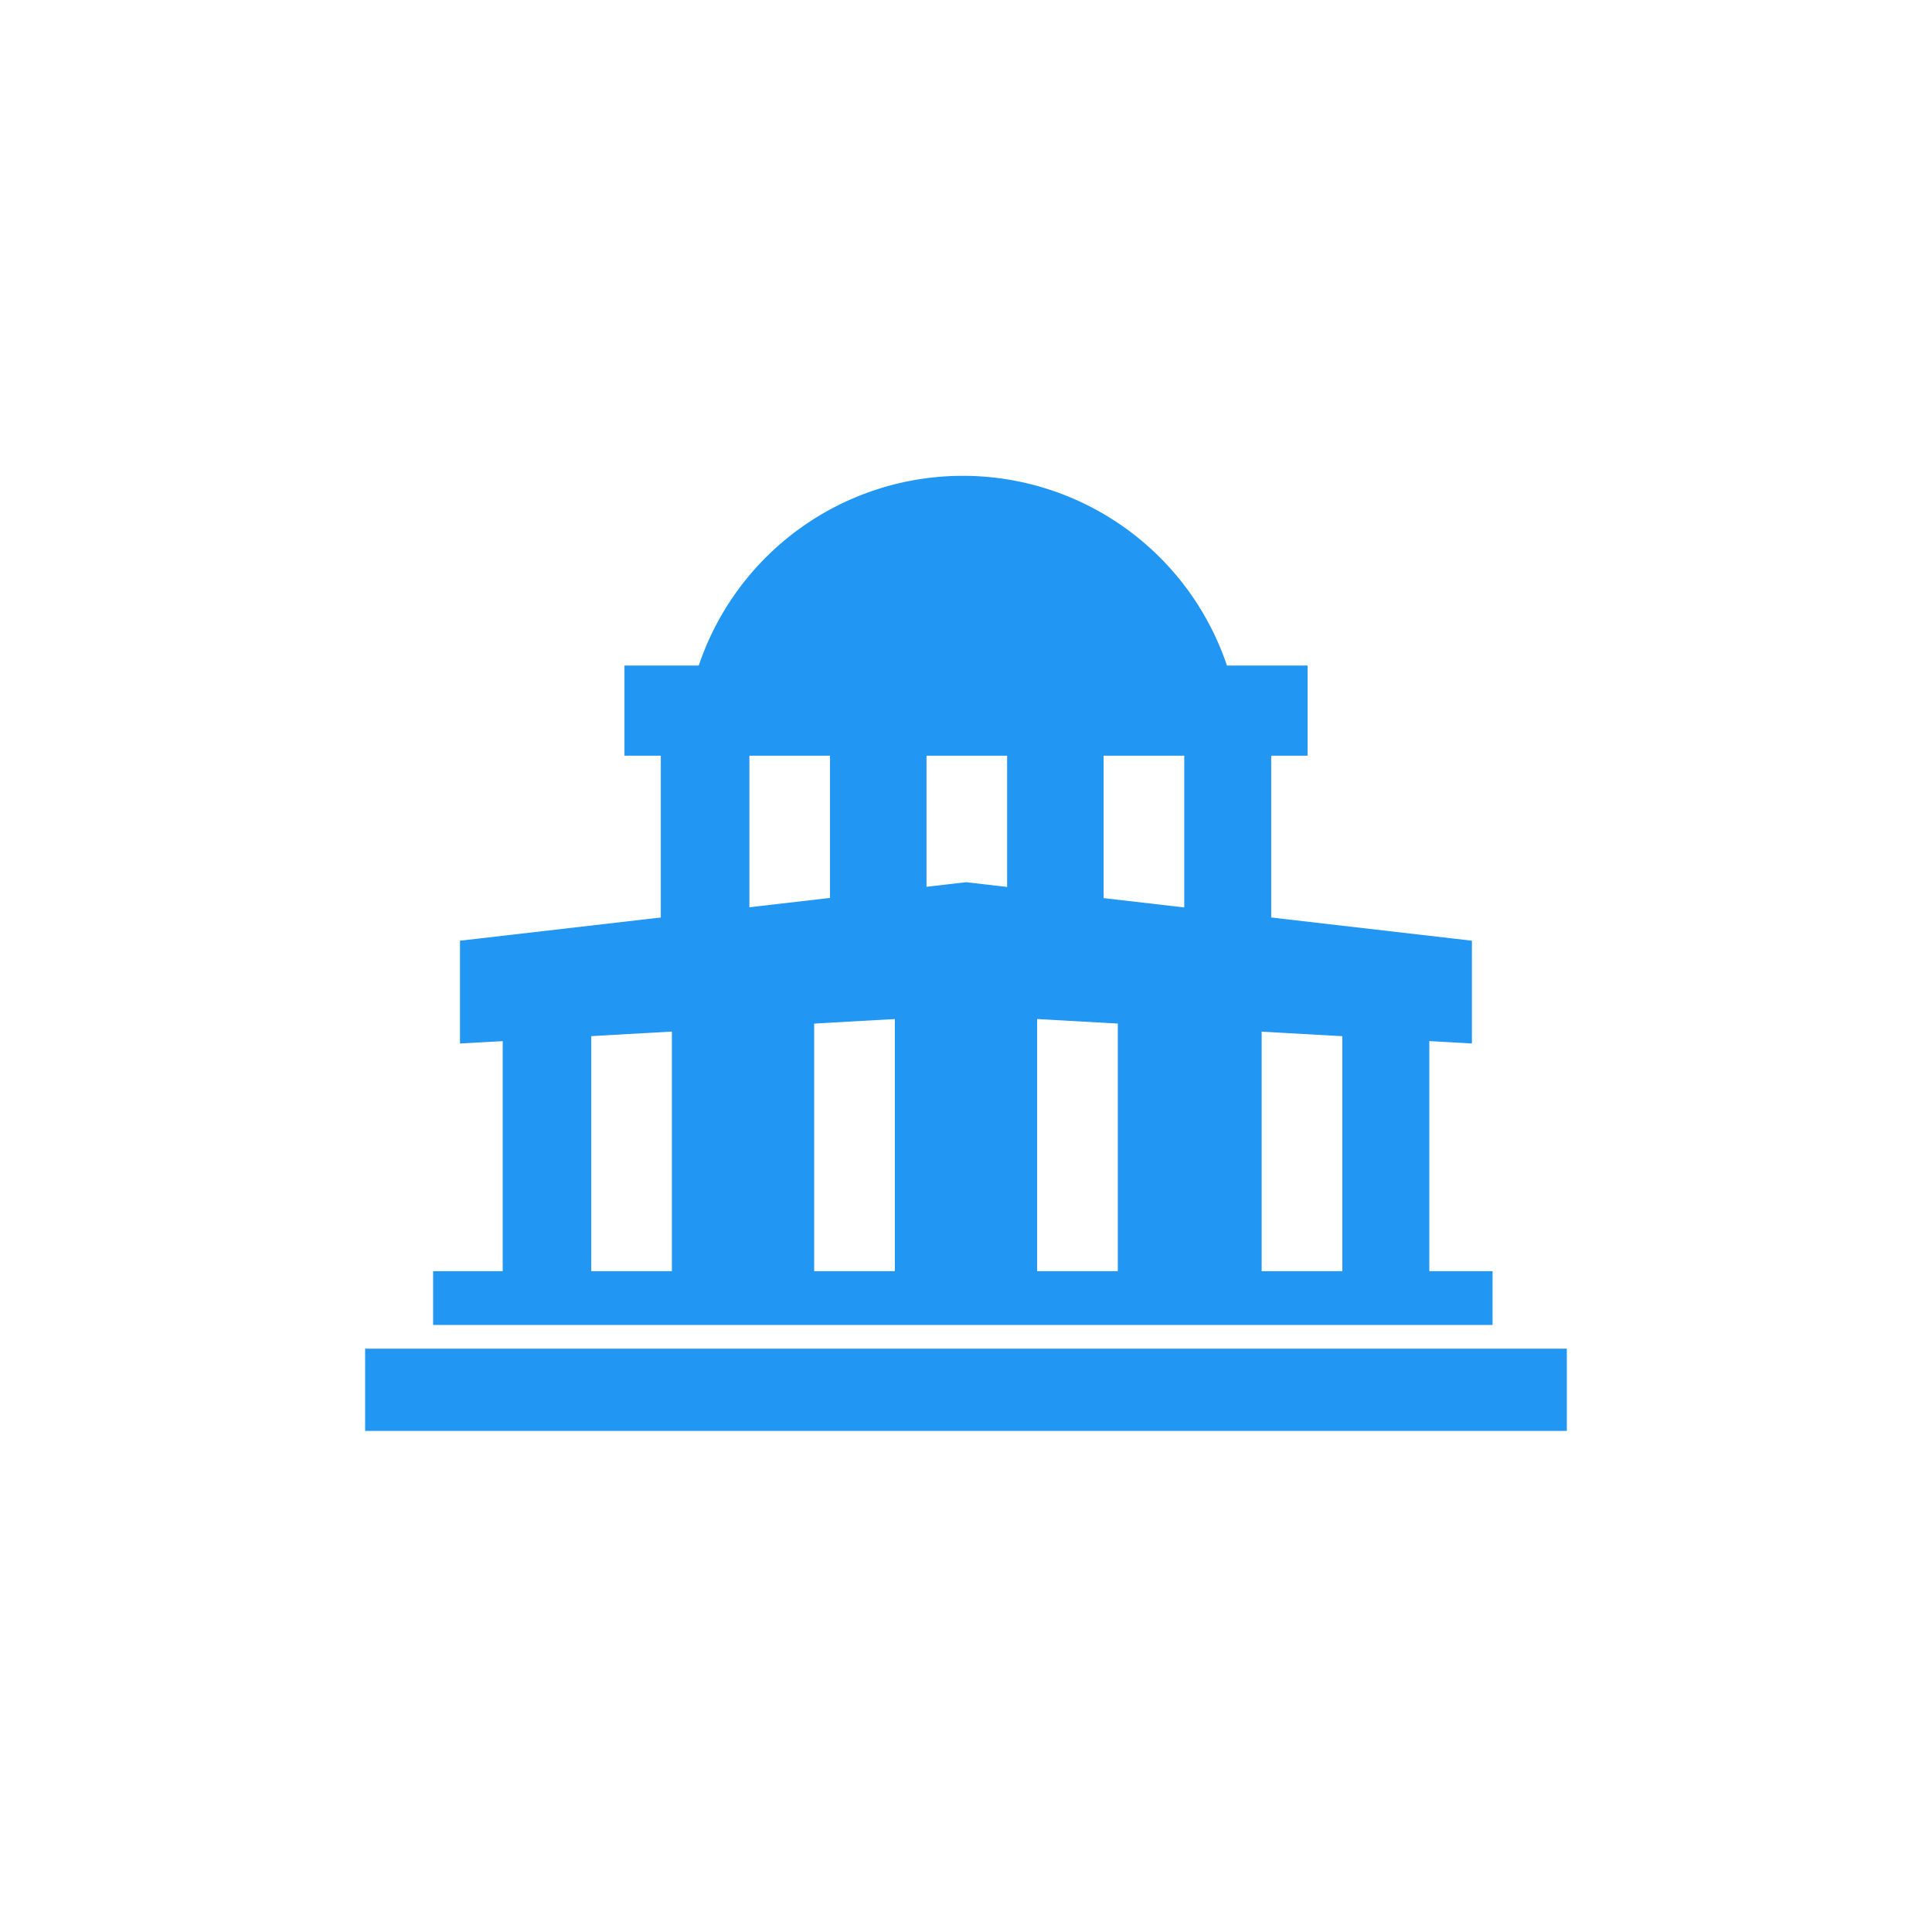 <svg xmlns="http://www.w3.org/2000/svg" width="100" height="100" viewBox="0 0 100 100"><defs><style>.a{fill:none;}.b,.c{fill:#2196f3;}.b{fill-rule:evenodd;}</style></defs><circle class="a" cx="50" cy="50" r="50"/><g transform="translate(10.714 10.714)"><rect class="a" width="78.571" height="78.571"/><g transform="translate(8.185 13.914)"><path class="b" d="M38.432,10.067a14.424,14.424,0,0,0-27.5,0Z" transform="translate(6.256)"/><path class="b" d="M41.327,8.485V23.054h-4.5V8.485Zm-27.009,0V23.054H9.734V8.485Zm9.167,0V23.054H18.492V8.485Zm9.167,14.568H27.659V8.485h4.993Z" transform="translate(5.571 4.856)"/><rect class="c" width="35.357" height="4.665" transform="translate(13.423 9.821)"/><path class="b" d="M9.112,16.928V32.863H4.529V17.231Zm34.7-.27V32.863H36.367V16.658Zm-23.162,0V32.863H13.286V16.658Zm11.54,0V32.863H24.826V16.658Zm15.8.275,4.5.3V32.863h-4.5Z" transform="translate(2.592 9.533)"/><path class="b" d="M3.123,21.727v-5.32l26.19-3.028L55.5,16.407v5.32l-26.19-1.473Z" transform="translate(1.787 7.656)"/><path class="b" d="M62.2,28.735v4.256H0V28.735Z" transform="translate(0 16.444)"/><rect class="c" width="54.836" height="2.783" transform="translate(3.519 41.168)"/></g></g></svg>